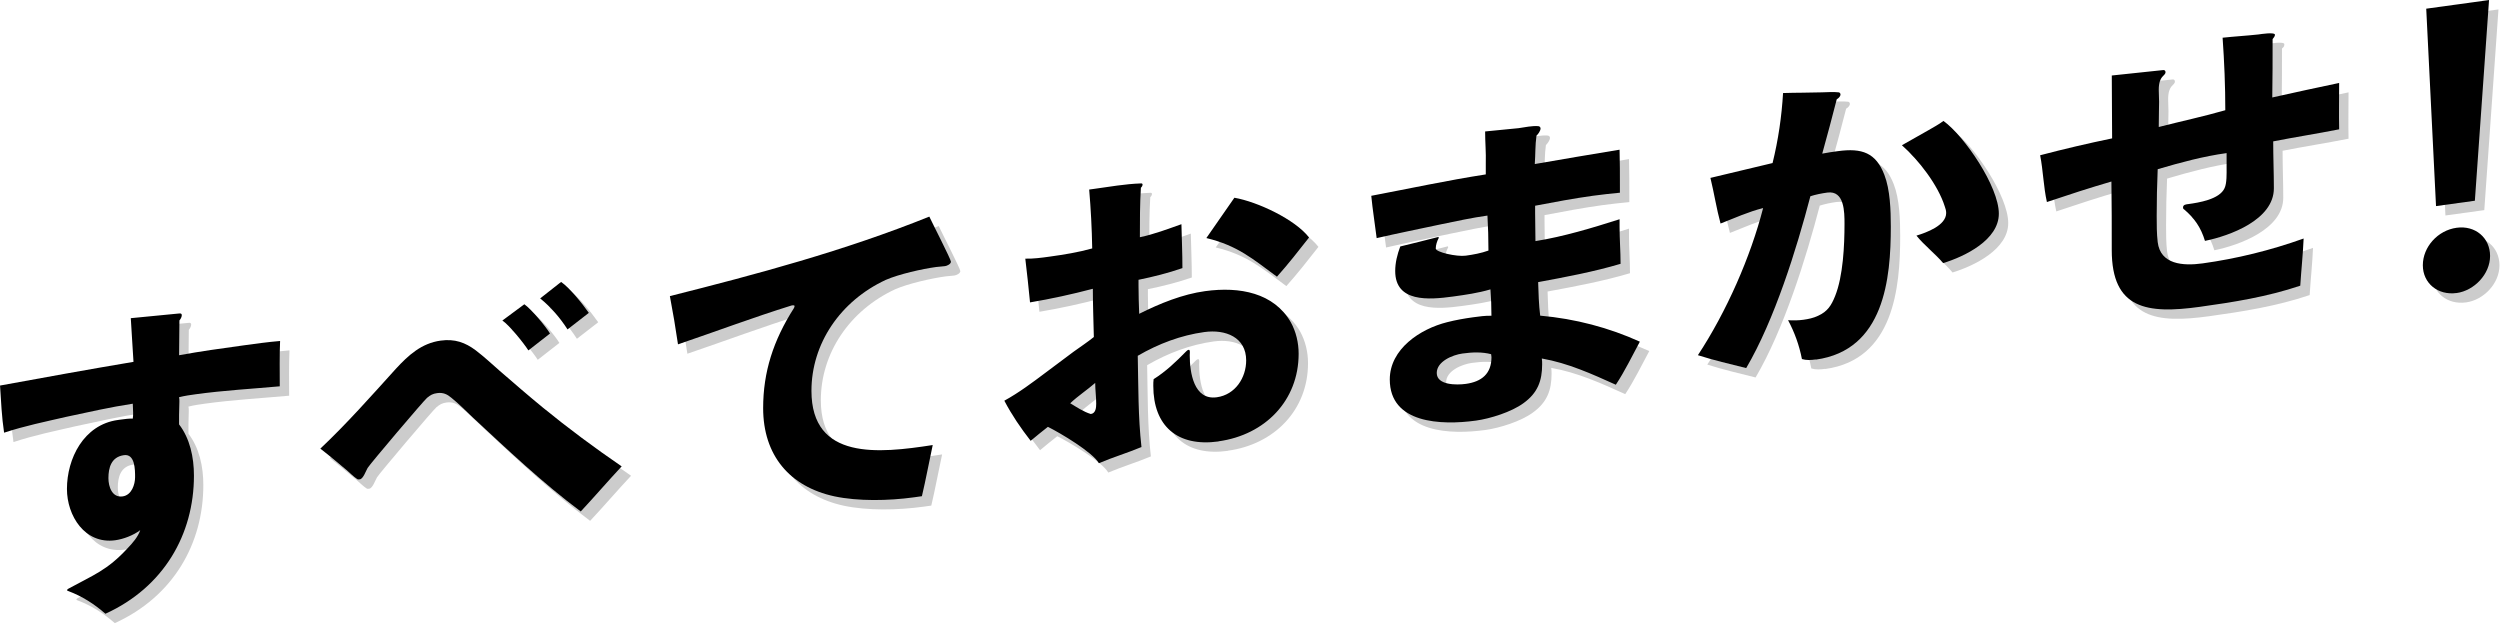 <svg width="751" height="188" viewBox="0 0 751 188" fill="none" xmlns="http://www.w3.org/2000/svg">
<g clip-path="url(#clip0_330_743)">
<path d="M86.85 118.87C78.43 119.63 70 120.1 61.58 121.26C59.96 121.48 58.33 121.71 56.61 122.14C56.71 122.52 56.71 123.02 56.71 123.42C56.71 124.81 56.61 126.12 56.61 127.51V130.3C59.86 134.53 61.08 140.13 61.08 145.71C61.08 163.32 52.05 179.2 34.49 187.19C31.14 184.27 27.59 181.97 23.33 180.37C23.13 180.3 23.03 180.21 22.92 180.13C23.02 179.92 23.12 179.8 23.33 179.68C30.84 175.56 35 174.19 41.19 167.47C42.71 165.87 44.23 164.16 44.95 162.08C42.82 163.67 39.88 164.77 37.44 165.11C28.31 166.37 22.93 157.76 22.93 149.7C22.93 140.64 27.9 130.4 38.25 128.98L39.06 128.87C40.28 128.7 41.5 128.53 42.71 128.57C42.81 127.96 42.81 127.36 42.81 126.76C42.81 125.87 42.71 124.98 42.71 124.09C36.01 125.11 29.31 126.63 22.72 128.04C16.43 129.5 10.24 130.75 4.05 132.8C3.34 128.12 3.14 123.37 2.83 118.64C16.12 116.21 29.52 113.77 42.92 111.52C42.62 107.18 42.41 102.83 42.11 98.4L56.72 96.98C57.13 96.92 57.43 97.08 57.43 97.48C57.43 97.98 57.13 98.62 56.72 99.07C56.72 102.55 56.62 106.05 56.62 109.53C63.11 108.34 69.51 107.46 75.9 106.58C79.66 106.06 83.31 105.56 86.96 105.25C86.76 109.76 86.86 114.32 86.86 118.9L86.85 118.87ZM40.06 139.55C36.2 140.08 35.39 143.38 35.39 146.46C35.39 149.05 36.51 152.38 39.65 151.94C42.39 151.56 43.4 148.34 43.4 146.15C43.4 143.96 43.4 139.08 40.05 139.55H40.06Z" fill="#CCCCCC"/>
<path d="M177.27 156.46C165.8 147.89 155.35 137.99 144.9 128.28C142.77 126.28 140.74 124.18 138.41 122.31C137.19 121.28 135.98 120.66 134.15 120.91C132.83 121.09 132.12 121.49 131.11 122.33C130.2 123.05 113.86 142.32 113.25 143.4C112.74 144.27 111.93 146.67 110.92 146.81C110.62 146.85 110.31 146.89 110.11 146.72C108.99 145.98 108.08 145.01 107.07 144.15C104.43 141.93 101.79 139.7 99.05 137.59C107.07 130.02 114.27 121.86 121.68 113.67C125.54 109.46 129.49 105.93 135.18 105.14C139.44 104.55 142.59 105.71 145.73 108.06C148.27 110 150.6 112.17 152.94 114.23C157.2 117.92 161.57 121.7 165.93 125.28C173.54 131.49 181.46 137.37 189.57 142.92C185.41 147.37 181.45 152 177.29 156.45L177.27 156.46ZM161.54 108.08C160.22 105.97 155.75 100.42 153.73 99.11L160.33 94.22C162.36 95.63 166.72 100.8 168.04 103.01L161.55 108.08H161.54ZM173.31 101.78C171.08 98.31 168.34 95.1 165.09 92.46L171.38 87.51C174.02 89.34 177.87 94.18 179.7 96.81L173.31 101.77V101.78Z" fill="#CCCCCC"/>
<path d="M286.66 82.77C285.75 82.9 284.94 82.91 284.02 83.03C279.86 83.6 272.86 85.17 268.9 86.9C255.2 93.27 246.58 106.1 246.58 120.23C246.58 141.13 266.77 139.04 283.01 136.51C281.89 141.64 280.98 146.74 279.76 151.88L277.33 152.22C269.72 153.27 260.58 153.43 253.48 151.92C239.98 149 232.07 139.55 232.07 125.42C232.07 114.57 235.11 105.1 241.31 95.39C241.41 95.18 241.51 94.96 241.51 94.76C241.51 94.56 241.21 94.5 241 94.53L240.59 94.59C229.12 98.16 217.86 102.4 206.49 106.26C205.78 101.38 204.97 96.62 204.05 91.77C230.23 85.18 256.41 78.18 281.99 67.89C282.8 69.67 288.48 80.73 288.48 81.43C288.48 82.13 287.36 82.68 286.65 82.78L286.66 82.77Z" fill="#CCCCCC"/>
<path d="M368.86 135.43C356.48 137.14 349.27 130.76 349.27 118.72C349.27 118.02 349.27 117.43 349.37 116.72C353.02 114.43 356.07 111.52 359.11 108.41C359.31 108.18 359.62 107.94 359.92 107.9C360.43 107.83 360.22 109.25 360.22 109.55C360.22 114.72 361.44 123.11 368.34 122.16C373.92 121.39 377.17 116.27 377.17 111.09C377.17 104.12 370.98 101.69 364.59 102.57C357.59 103.54 350.89 106.05 344.6 109.7C344.8 118.83 344.7 128.1 345.72 137.11C341.46 138.89 337.09 140.19 332.93 141.96C331 138.64 321.36 132.91 317.61 131.04C315.89 132.37 314.16 133.8 312.43 135.24C309.49 131.47 306.75 127.46 304.52 123.19C308.88 120.8 312.94 117.75 317 114.7C319.74 112.63 322.58 110.55 325.32 108.48C327.35 107.01 329.48 105.62 331.41 104.06C331.31 99.2 331.11 94.45 331.11 89.57C324.82 91.23 318.53 92.6 312.24 93.66C311.83 89.24 311.33 84.93 310.82 80.52C313.26 80.58 315.69 80.25 318.13 79.91C322.39 79.32 326.66 78.64 330.92 77.45C330.82 71.49 330.51 65.66 330.01 59.76L331.33 59.58C336 58.94 340.87 58.07 345.54 57.92C345.74 57.89 346.05 57.95 346.05 58.25C346.05 58.55 345.85 58.97 345.54 59.21C345.24 64.23 345.24 69.1 345.24 74.08C349.5 73.19 353.56 71.64 357.72 70.17C357.82 74.53 358.02 78.99 358.02 83.36C353.66 84.86 349.29 85.96 344.83 86.87V88.56C344.83 91.45 344.93 94.22 345.03 97.09C351.32 93.93 358.12 91.2 364.82 90.28C375.27 88.84 385.52 90.81 390.6 99.66C392.12 102.44 392.93 105.71 392.93 109.09C392.93 123.12 382.88 133.46 368.88 135.39L368.86 135.43ZM331.82 117.85C329.38 119.98 326.65 121.75 324.31 123.96C326.34 125.17 328.27 126.5 330.5 127.19C332.02 126.98 332.12 125.18 332.12 124.08C332.12 121.99 331.82 119.94 331.82 117.85ZM386.42 85.94C379.11 80.58 374.65 76.62 365.21 74.33L373.63 62.22C380.63 63.44 391.9 68.76 396.06 74.16C392.91 78.18 389.77 82.19 386.42 85.94Z" fill="#CCCCCC"/>
<path d="M488.21 118.39C481.11 115.19 473.9 111.9 465.99 110.51C466.09 111.09 466.09 111.69 466.09 112.29C466.09 117.17 464.77 120.83 460.51 123.91C456.86 126.6 450.46 128.58 446.2 129.17C435.65 130.62 420.32 130.05 420.32 116.81C420.32 107.66 429.45 101.62 437.57 99.6C440.11 98.95 442.75 98.49 445.28 98.14C447.11 97.89 449.03 97.62 450.86 97.67C450.86 94.98 450.76 92.41 450.56 89.75C446.81 90.86 443.05 91.38 439.3 91.9C431.99 92.91 421.95 93.69 421.95 84.24C421.95 81.75 422.56 79.28 423.47 76.86C427.22 75.94 431.08 75.01 434.94 73.99L435.04 74.27C434.53 75.24 434.13 76.39 434.13 77.48C434.13 81.36 440.42 80 443.16 79.62C445.39 79.31 447.73 78.89 449.96 78.09C449.96 74.51 449.86 71.04 449.66 67.58C444.99 68.22 440.32 69.26 435.76 70.19C429.27 71.58 422.77 72.88 416.38 74.35C415.87 70.14 415.16 65.86 414.76 61.64C426.23 59.46 437.69 56.99 449.16 55.21V51.83C449.26 48.63 448.96 45.49 448.96 42.31C452.31 41.95 455.66 41.68 459.01 41.32C460.94 41.05 462.97 40.58 464.9 40.71C465.31 40.75 465.61 41.01 465.61 41.41C465.61 42.11 464.9 43.1 464.39 43.57C463.98 46.41 464.09 49.28 463.88 52.1C472.4 50.63 480.83 49.17 489.35 47.79C489.45 51.56 489.45 55.24 489.45 59.02V60.71C486.81 60.97 484.07 61.25 481.33 61.63C475.55 62.43 469.76 63.52 463.98 64.62V66.71C463.98 69.6 464.08 72.47 464.08 75.25C472.6 73.88 481.03 71.32 489.35 68.68V71.07C489.35 74.75 489.65 78.39 489.65 82.07C481.53 84.48 473.21 86.03 464.89 87.57C464.99 90.94 465.09 94.31 465.5 97.64C476.05 98.57 486.2 101.26 495.44 105.46C493.11 109.76 490.97 114.24 488.23 118.39H488.21ZM450.76 109.22C448.02 108.5 445.08 108.61 442.13 109.02C439.18 109.43 434.42 111.38 434.42 114.86C434.42 118.54 440.31 118.53 443.15 118.14C447.92 117.48 450.86 115.09 450.86 110.11C450.86 109.81 450.76 109.53 450.76 109.23V109.22Z" fill="#CCCCCC"/>
<path d="M548.28 110.8C546.86 111 545.44 111.09 544.12 110.68C543.31 106.51 541.89 102.63 539.96 99.01C541.48 99.1 543 99.09 544.53 98.88C546.06 98.67 547.57 98.36 549 97.67C551.84 96.38 552.96 94.54 554.07 91.8C556.51 85.79 556.91 76.38 556.91 70.11C556.91 66.53 556.91 59.96 551.73 60.67C550.01 60.91 548.28 61.25 546.66 61.77C542.5 77.67 535.9 98.88 527.38 113.39C522.51 112.17 517.64 111.05 512.87 109.52C521.5 96.39 528.7 79.97 532.46 65.32C528.1 66.42 523.94 68.29 519.67 69.97C518.45 65.46 517.74 60.78 516.63 56.26L535.3 51.8C537.02 44.8 538.04 37.79 538.45 30.77C542.31 30.64 546.26 30.69 550.12 30.56C551.84 30.52 553.57 30.38 555.19 30.56C555.49 30.62 555.7 30.89 555.7 31.19C555.7 31.79 555.09 32.37 554.58 32.64C553.16 38.11 551.74 43.58 550.22 48.97C551.74 48.66 553.37 48.44 554.89 48.23C562.2 47.22 566.36 48.74 568.89 55.36C570.61 59.8 570.82 65.94 570.82 70.92C570.82 86.44 568.89 108.01 548.29 110.85L548.28 110.8ZM586.54 81.85C584.11 78.9 580.96 76.65 578.52 73.6C581.46 72.7 587.45 70.58 587.45 66.8C587.45 66.1 587.25 65.44 587.04 64.87C585.01 58.38 579.13 50.83 574.15 46.45L582.06 41.97C583.58 41.06 585.21 40.24 586.63 39.15C592.92 43.66 603.27 58.85 603.27 67.01C603.27 74.87 593.12 79.85 586.52 81.86L586.54 81.85Z" fill="#CCCCCC"/>
<path d="M705.48 41.67C698.88 42.98 692.29 43.99 685.69 45.29C685.69 49.97 685.89 54.72 685.89 59.39C685.89 68.84 672.7 73.65 665.19 75.18C663.97 71.17 662.04 68.35 658.9 65.7C658.7 65.63 658.6 65.44 658.6 65.14C658.6 64.84 659.61 64.2 660.22 64.12C663.26 63.7 669.56 62.73 671.08 59.34C671.79 57.85 671.69 54.88 671.69 53.29V48.81C664.79 49.76 657.89 51.61 650.99 53.65C650.79 58.36 650.69 63.05 650.69 67.72C650.69 70.31 650.69 72.99 650.99 75.54C651.8 82.29 658.6 82.75 664.49 81.94C674.64 80.54 684.89 78.03 694.83 74.47C694.63 79.18 694.12 83.92 693.82 88.64C683.87 92 673.62 93.61 663.58 95C647.85 97.17 637.19 95.75 637.19 77.94C637.19 71.07 637.19 64.21 637.09 57.35C630.6 59.24 624.2 61.32 617.71 63.51C616.69 58.97 616.59 54.11 615.68 49.46C622.88 47.57 630.09 45.88 637.3 44.39L637.2 25.5L652.63 23.87C653.03 23.81 653.34 24.07 653.34 24.47C653.34 25.76 651.31 25.35 651.31 29.82C651.31 31.01 651.41 32.19 651.41 33.39C651.41 34.59 651.31 38.48 651.31 40.97C658.01 39.25 664.71 37.83 671.3 35.93C671.3 28.67 671 21.34 670.49 14.15C674.04 13.76 677.7 13.56 681.25 13.17C681.96 13.07 686.22 12.39 686.22 13.28C686.22 14.17 685.81 14.23 685.51 14.57C685.51 20.44 685.51 26.21 685.41 32.1C692.11 30.58 698.8 29.16 705.5 27.74C705.5 32.42 705.4 37.11 705.5 41.67H705.48Z" fill="#CCCCCC"/>
<path d="M740.79 90.84C735.21 91.61 730.64 87.96 730.64 82.49C730.64 77.02 735.11 72.02 740.79 71.24C746.37 70.47 750.84 74.23 750.84 79.71C750.84 85.19 746.07 90.12 740.79 90.85V90.84ZM750.54 2.82L746.28 63.12L734.61 64.73L731.67 5.43L750.54 2.83V2.82Z" fill="#CCCCCC"/>
<path d="M84.03 116.05C75.61 116.81 67.18 117.28 58.76 118.44C57.14 118.66 55.51 118.89 53.79 119.32C53.89 119.7 53.89 120.2 53.89 120.6C53.89 121.99 53.79 123.3 53.79 124.69V127.48C57.04 131.71 58.26 137.31 58.26 142.89C58.26 160.5 49.23 176.38 31.67 184.37C28.32 181.45 24.77 179.15 20.51 177.55C20.31 177.48 20.21 177.39 20.1 177.31C20.2 177.1 20.3 176.98 20.51 176.86C28.02 172.74 32.18 171.37 38.37 164.65C39.89 163.05 41.41 161.34 42.13 159.26C40 160.85 37.06 161.95 34.62 162.29C25.49 163.55 20.11 154.94 20.11 146.88C20.11 137.82 25.08 127.58 35.43 126.16L36.24 126.05C37.46 125.88 38.68 125.71 39.89 125.75C39.99 125.14 39.99 124.54 39.99 123.94C39.99 123.05 39.89 122.16 39.89 121.27C33.19 122.29 26.49 123.81 19.9 125.22C13.61 126.68 7.42 127.93 1.23 129.98C0.52 125.3 0.32 120.55 0.01 115.82C13.3 113.39 26.7 110.95 40.1 108.7C39.8 104.36 39.59 100.01 39.29 95.58L53.9 94.16C54.31 94.1 54.61 94.26 54.61 94.66C54.61 95.16 54.31 95.8 53.9 96.25C53.9 99.73 53.8 103.23 53.8 106.71C60.29 105.52 66.69 104.64 73.08 103.76C76.84 103.24 80.49 102.74 84.14 102.43C83.94 106.94 84.04 111.5 84.04 116.08L84.03 116.05ZM37.24 136.73C33.38 137.26 32.57 140.56 32.57 143.64C32.57 146.23 33.69 149.56 36.83 149.12C39.57 148.74 40.58 145.52 40.58 143.33C40.58 141.14 40.58 136.26 37.23 136.73H37.24Z" fill="black"/>
<path d="M174.45 153.64C162.98 145.07 152.53 135.17 142.08 125.46C139.95 123.46 137.92 121.36 135.59 119.49C134.37 118.46 133.16 117.84 131.33 118.09C130.01 118.27 129.3 118.67 128.29 119.51C127.38 120.23 111.04 139.5 110.43 140.58C109.92 141.45 109.11 143.85 108.1 143.99C107.8 144.03 107.49 144.07 107.29 143.9C106.17 143.16 105.26 142.19 104.25 141.33C101.61 139.11 98.97 136.88 96.23 134.77C104.25 127.2 111.45 119.04 118.86 110.85C122.72 106.64 126.67 103.11 132.36 102.32C136.62 101.73 139.77 102.89 142.91 105.24C145.45 107.18 147.78 109.35 150.12 111.41C154.38 115.1 158.75 118.88 163.11 122.46C170.72 128.67 178.64 134.55 186.75 140.1C182.59 144.55 178.63 149.18 174.47 153.63L174.45 153.64ZM158.72 105.26C157.4 103.15 152.93 97.6 150.91 96.29L157.51 91.4C159.54 92.81 163.9 97.98 165.22 100.19L158.73 105.26H158.72ZM170.49 98.96C168.26 95.49 165.52 92.28 162.27 89.64L168.56 84.69C171.2 86.52 175.05 91.36 176.88 93.99L170.49 98.95V98.96Z" fill="black"/>
<path d="M283.84 79.95C282.93 80.08 282.12 80.09 281.2 80.21C277.04 80.78 270.04 82.35 266.08 84.08C252.38 90.45 243.76 103.28 243.76 117.41C243.76 138.31 263.95 136.22 280.19 133.69C279.07 138.82 278.16 143.92 276.94 149.06L274.51 149.4C266.9 150.45 257.76 150.61 250.66 149.1C237.16 146.18 229.25 136.73 229.25 122.6C229.25 111.75 232.29 102.28 238.49 92.57C238.59 92.36 238.69 92.14 238.69 91.94C238.69 91.74 238.39 91.68 238.18 91.71L237.77 91.77C226.3 95.34 215.04 99.58 203.67 103.44C202.96 98.56 202.15 93.8 201.23 88.95C227.41 82.36 253.59 75.36 279.17 65.07C279.98 66.85 285.66 77.91 285.66 78.61C285.66 79.31 284.54 79.86 283.83 79.96L283.84 79.95Z" fill="black"/>
<path d="M366.04 132.61C353.66 134.32 346.45 127.94 346.45 115.9C346.45 115.2 346.45 114.61 346.55 113.9C350.2 111.61 353.25 108.7 356.29 105.59C356.49 105.36 356.8 105.12 357.1 105.08C357.61 105.01 357.4 106.43 357.4 106.73C357.4 111.9 358.62 120.29 365.52 119.34C371.1 118.57 374.35 113.45 374.35 108.27C374.35 101.3 368.16 98.87 361.77 99.75C354.77 100.72 348.07 103.23 341.78 106.88C341.98 116.01 341.88 125.28 342.9 134.29C338.64 136.07 334.27 137.37 330.11 139.14C328.18 135.82 318.54 130.09 314.79 128.22C313.07 129.55 311.34 130.98 309.61 132.42C306.67 128.65 303.93 124.64 301.7 120.37C306.06 117.98 310.12 114.93 314.18 111.88C316.92 109.81 319.76 107.73 322.5 105.66C324.53 104.19 326.66 102.8 328.59 101.24C328.49 96.38 328.29 91.63 328.29 86.75C322 88.41 315.71 89.78 309.42 90.84C309.01 86.42 308.51 82.11 308 77.7C310.44 77.76 312.87 77.43 315.31 77.09C319.57 76.5 323.84 75.82 328.1 74.63C328 68.67 327.69 62.84 327.19 56.94L328.51 56.76C333.18 56.12 338.05 55.25 342.72 55.1C342.92 55.07 343.23 55.13 343.23 55.43C343.23 55.73 343.03 56.15 342.72 56.39C342.42 61.41 342.42 66.28 342.42 71.26C346.68 70.37 350.74 68.82 354.9 67.35C355 71.71 355.2 76.17 355.2 80.54C350.84 82.04 346.47 83.14 342.01 84.05V85.74C342.01 88.63 342.11 91.4 342.21 94.27C348.5 91.11 355.3 88.38 362 87.46C372.45 86.02 382.7 87.99 387.78 96.84C389.3 99.62 390.11 102.89 390.11 106.27C390.11 120.3 380.06 130.64 366.06 132.57L366.04 132.61ZM329 115.03C326.56 117.16 323.83 118.93 321.49 121.14C323.52 122.35 325.45 123.68 327.68 124.37C329.2 124.16 329.3 122.36 329.3 121.26C329.3 119.17 329 117.12 329 115.03ZM383.6 83.12C376.29 77.76 371.83 73.8 362.39 71.51L370.81 59.4C377.81 60.62 389.08 65.94 393.24 71.34C390.09 75.36 386.95 79.37 383.6 83.12Z" fill="black"/>
<path d="M485.38 115.57C478.28 112.37 471.07 109.08 463.16 107.69C463.26 108.27 463.26 108.87 463.26 109.47C463.26 114.35 461.94 118.01 457.68 121.09C454.03 123.78 447.63 125.76 443.37 126.35C432.82 127.8 417.49 127.23 417.49 113.99C417.49 104.84 426.62 98.8 434.74 96.78C437.28 96.13 439.92 95.67 442.45 95.32C444.28 95.07 446.2 94.8 448.03 94.85C448.03 92.16 447.93 89.59 447.73 86.93C443.98 88.04 440.22 88.56 436.47 89.08C429.16 90.09 419.12 90.87 419.12 81.42C419.12 78.93 419.73 76.46 420.64 74.04C424.39 73.12 428.25 72.19 432.11 71.17L432.21 71.45C431.7 72.42 431.3 73.57 431.3 74.66C431.3 75.75 437.59 77.18 440.33 76.8C442.56 76.49 444.9 76.07 447.13 75.27C447.13 71.69 447.03 68.22 446.83 64.76C442.16 65.4 437.49 66.44 432.93 67.37C426.44 68.76 419.94 70.06 413.55 71.53C413.04 67.32 412.33 63.04 411.93 58.82C423.4 56.64 434.86 54.17 446.33 52.39V49.01C446.43 45.81 446.13 42.67 446.13 39.49C449.48 39.13 452.83 38.86 456.18 38.5C458.11 38.23 460.14 37.76 462.07 37.89C462.48 37.93 462.78 38.19 462.78 38.59C462.78 39.29 462.07 40.28 461.56 40.75C461.15 43.59 461.26 46.46 461.05 49.28C469.57 47.81 478 46.35 486.52 44.97C486.62 48.74 486.62 52.42 486.62 56.2V57.89C483.98 58.15 481.24 58.43 478.5 58.81C472.72 59.61 466.93 60.7 461.15 61.8V63.89C461.15 66.78 461.25 69.65 461.25 72.43C469.77 71.06 478.2 68.5 486.52 65.86V68.25C486.52 71.93 486.82 75.57 486.82 79.25C478.7 81.66 470.38 83.21 462.06 84.75C462.16 88.12 462.26 91.49 462.67 94.82C473.22 95.75 483.37 98.44 492.61 102.64C490.28 106.94 488.14 111.42 485.4 115.57H485.38ZM447.94 106.4C445.2 105.68 442.26 105.79 439.31 106.2C436.36 106.61 431.6 108.56 431.6 112.04C431.6 115.72 437.49 115.71 440.33 115.32C445.1 114.66 448.04 112.27 448.04 107.29C448.04 106.99 447.94 106.71 447.94 106.41V106.4Z" fill="black"/>
<path d="M545.46 107.98C544.04 108.18 542.62 108.27 541.3 107.86C540.49 103.69 539.07 99.81 537.14 96.19C538.66 96.28 540.18 96.27 541.71 96.06C543.24 95.85 544.75 95.54 546.18 94.85C549.02 93.56 550.14 91.72 551.25 88.98C553.69 82.97 554.09 73.56 554.09 67.29C554.09 63.71 554.09 57.14 548.91 57.85C547.19 58.09 545.46 58.43 543.84 58.95C539.68 74.85 533.08 96.06 524.56 110.57C519.69 109.35 514.82 108.23 510.05 106.7C518.68 93.57 525.88 77.15 529.64 62.5C525.28 63.6 521.12 65.47 516.85 67.15C515.63 62.64 514.92 57.96 513.81 53.44L532.48 48.98C534.2 41.98 535.22 34.97 535.63 27.95C539.49 27.82 543.44 27.87 547.3 27.74C549.02 27.7 550.75 27.56 552.37 27.74C552.67 27.8 552.88 28.07 552.88 28.37C552.88 28.97 552.27 29.55 551.76 29.82C550.34 35.29 548.92 40.76 547.4 46.15C548.92 45.84 550.55 45.62 552.07 45.41C559.38 44.4 563.54 45.92 566.07 52.54C567.79 56.98 568 63.12 568 68.1C568 83.62 566.07 105.19 545.47 108.03L545.46 107.98ZM583.72 79.03C581.29 76.08 578.14 73.83 575.7 70.78C578.64 69.88 584.63 67.76 584.63 63.98C584.63 63.28 584.43 62.62 584.22 62.05C582.19 55.56 576.31 48.01 571.33 43.63L579.24 39.15C580.76 38.24 582.39 37.42 583.81 36.33C590.1 40.84 600.45 56.03 600.45 64.19C600.45 72.05 590.3 77.03 583.7 79.04L583.72 79.03Z" fill="black"/>
<path d="M702.66 38.85C696.06 40.16 689.47 41.17 682.87 42.47C682.87 47.15 683.07 51.9 683.07 56.57C683.07 66.02 669.88 70.83 662.37 72.36C661.15 68.35 659.22 65.53 656.08 62.88C655.88 62.81 655.78 62.62 655.78 62.32C655.78 61.43 656.79 61.38 657.4 61.3C660.44 60.88 666.74 59.91 668.26 56.52C668.97 55.03 668.87 52.06 668.87 50.47V45.99C661.97 46.94 655.07 48.79 648.17 50.83C647.97 55.54 647.87 60.23 647.87 64.9C647.87 67.49 647.87 70.17 648.17 72.72C648.98 79.47 655.78 79.93 661.67 79.12C671.82 77.72 682.07 75.21 692.01 71.65C691.81 76.36 691.3 81.1 691 85.82C681.05 89.18 670.8 90.79 660.76 92.18C645.03 94.35 634.37 92.93 634.37 75.12C634.37 68.25 634.37 61.39 634.27 54.53C627.78 56.42 621.38 58.5 614.89 60.69C613.87 56.15 613.77 51.29 612.86 46.64C620.06 44.75 627.27 43.06 634.48 41.57L634.38 22.68L649.81 21.05C650.21 20.99 650.52 21.25 650.52 21.65C650.52 22.94 648.49 22.53 648.49 27C648.49 28.19 648.59 29.37 648.59 30.57C648.59 31.77 648.49 35.66 648.49 38.15C655.19 36.43 661.89 35.01 668.48 33.11C668.48 25.85 668.18 18.52 667.67 11.33C671.22 10.94 674.88 10.74 678.43 10.35C679.14 10.25 683.4 9.57 683.4 10.46C683.4 10.86 682.99 11.41 682.69 11.75C682.69 17.62 682.69 23.39 682.59 29.28C689.29 27.76 695.98 26.34 702.68 24.92C702.68 29.6 702.58 34.29 702.68 38.85H702.66Z" fill="black"/>
<path d="M737.97 88.02C732.39 88.79 727.82 85.14 727.82 79.67C727.82 74.2 732.29 69.2 737.97 68.42C743.55 67.65 748.02 71.41 748.02 76.89C748.02 82.37 743.25 87.3 737.97 88.03V88.02ZM747.71 0L743.45 60.3L731.78 61.91L728.84 2.61L747.71 0.01V0Z" fill="black"/>
</g>
<defs>
<clipPath id="clip0_330_743">
<rect width="750.84" height="187.19" fill="white"/>
</clipPath>
</defs>
</svg>
